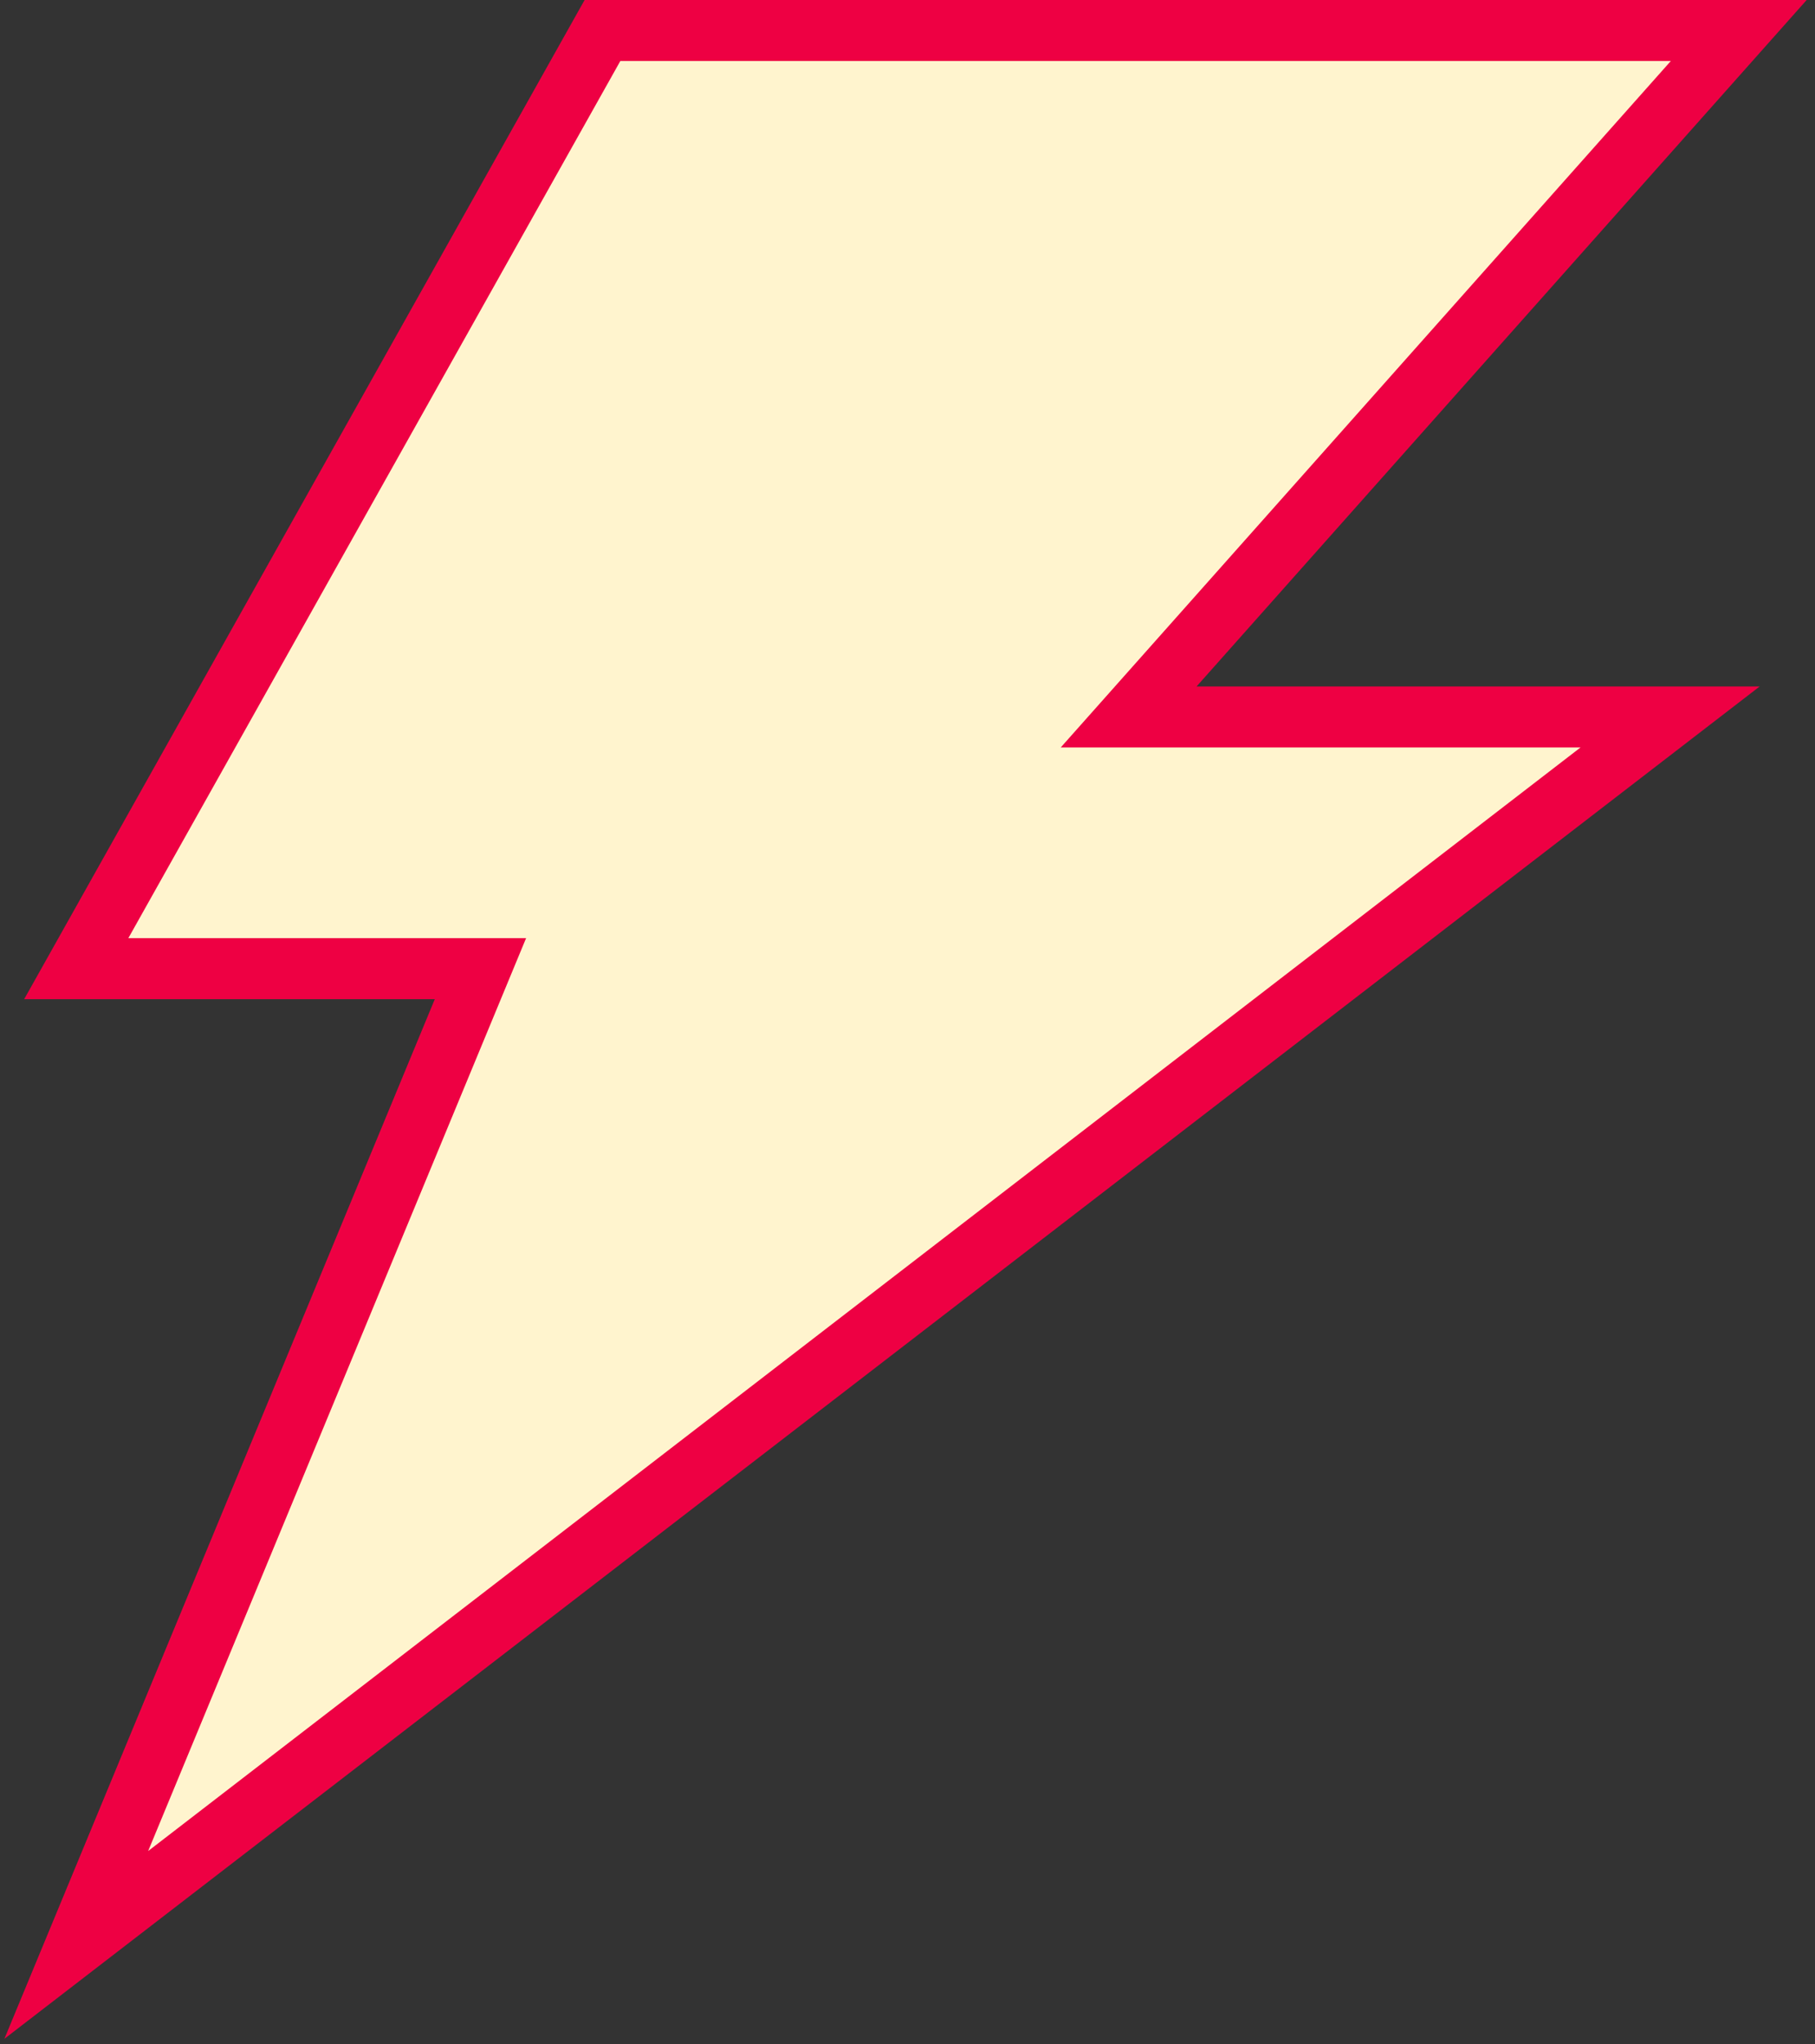 <svg width="119" height="134" viewBox="0 0 119 134" fill="none" xmlns="http://www.w3.org/2000/svg">
<rect x="0" y="0" width="119" height="134" fill="#333333" stroke="none"/>
<path d="M114 2H39.5L5 63.5H31.5L5 127.5L109.5 47H74L114 2Z" fill="#FFF4CE" stroke="#EE0043" stroke-width="4"/>
</svg>
